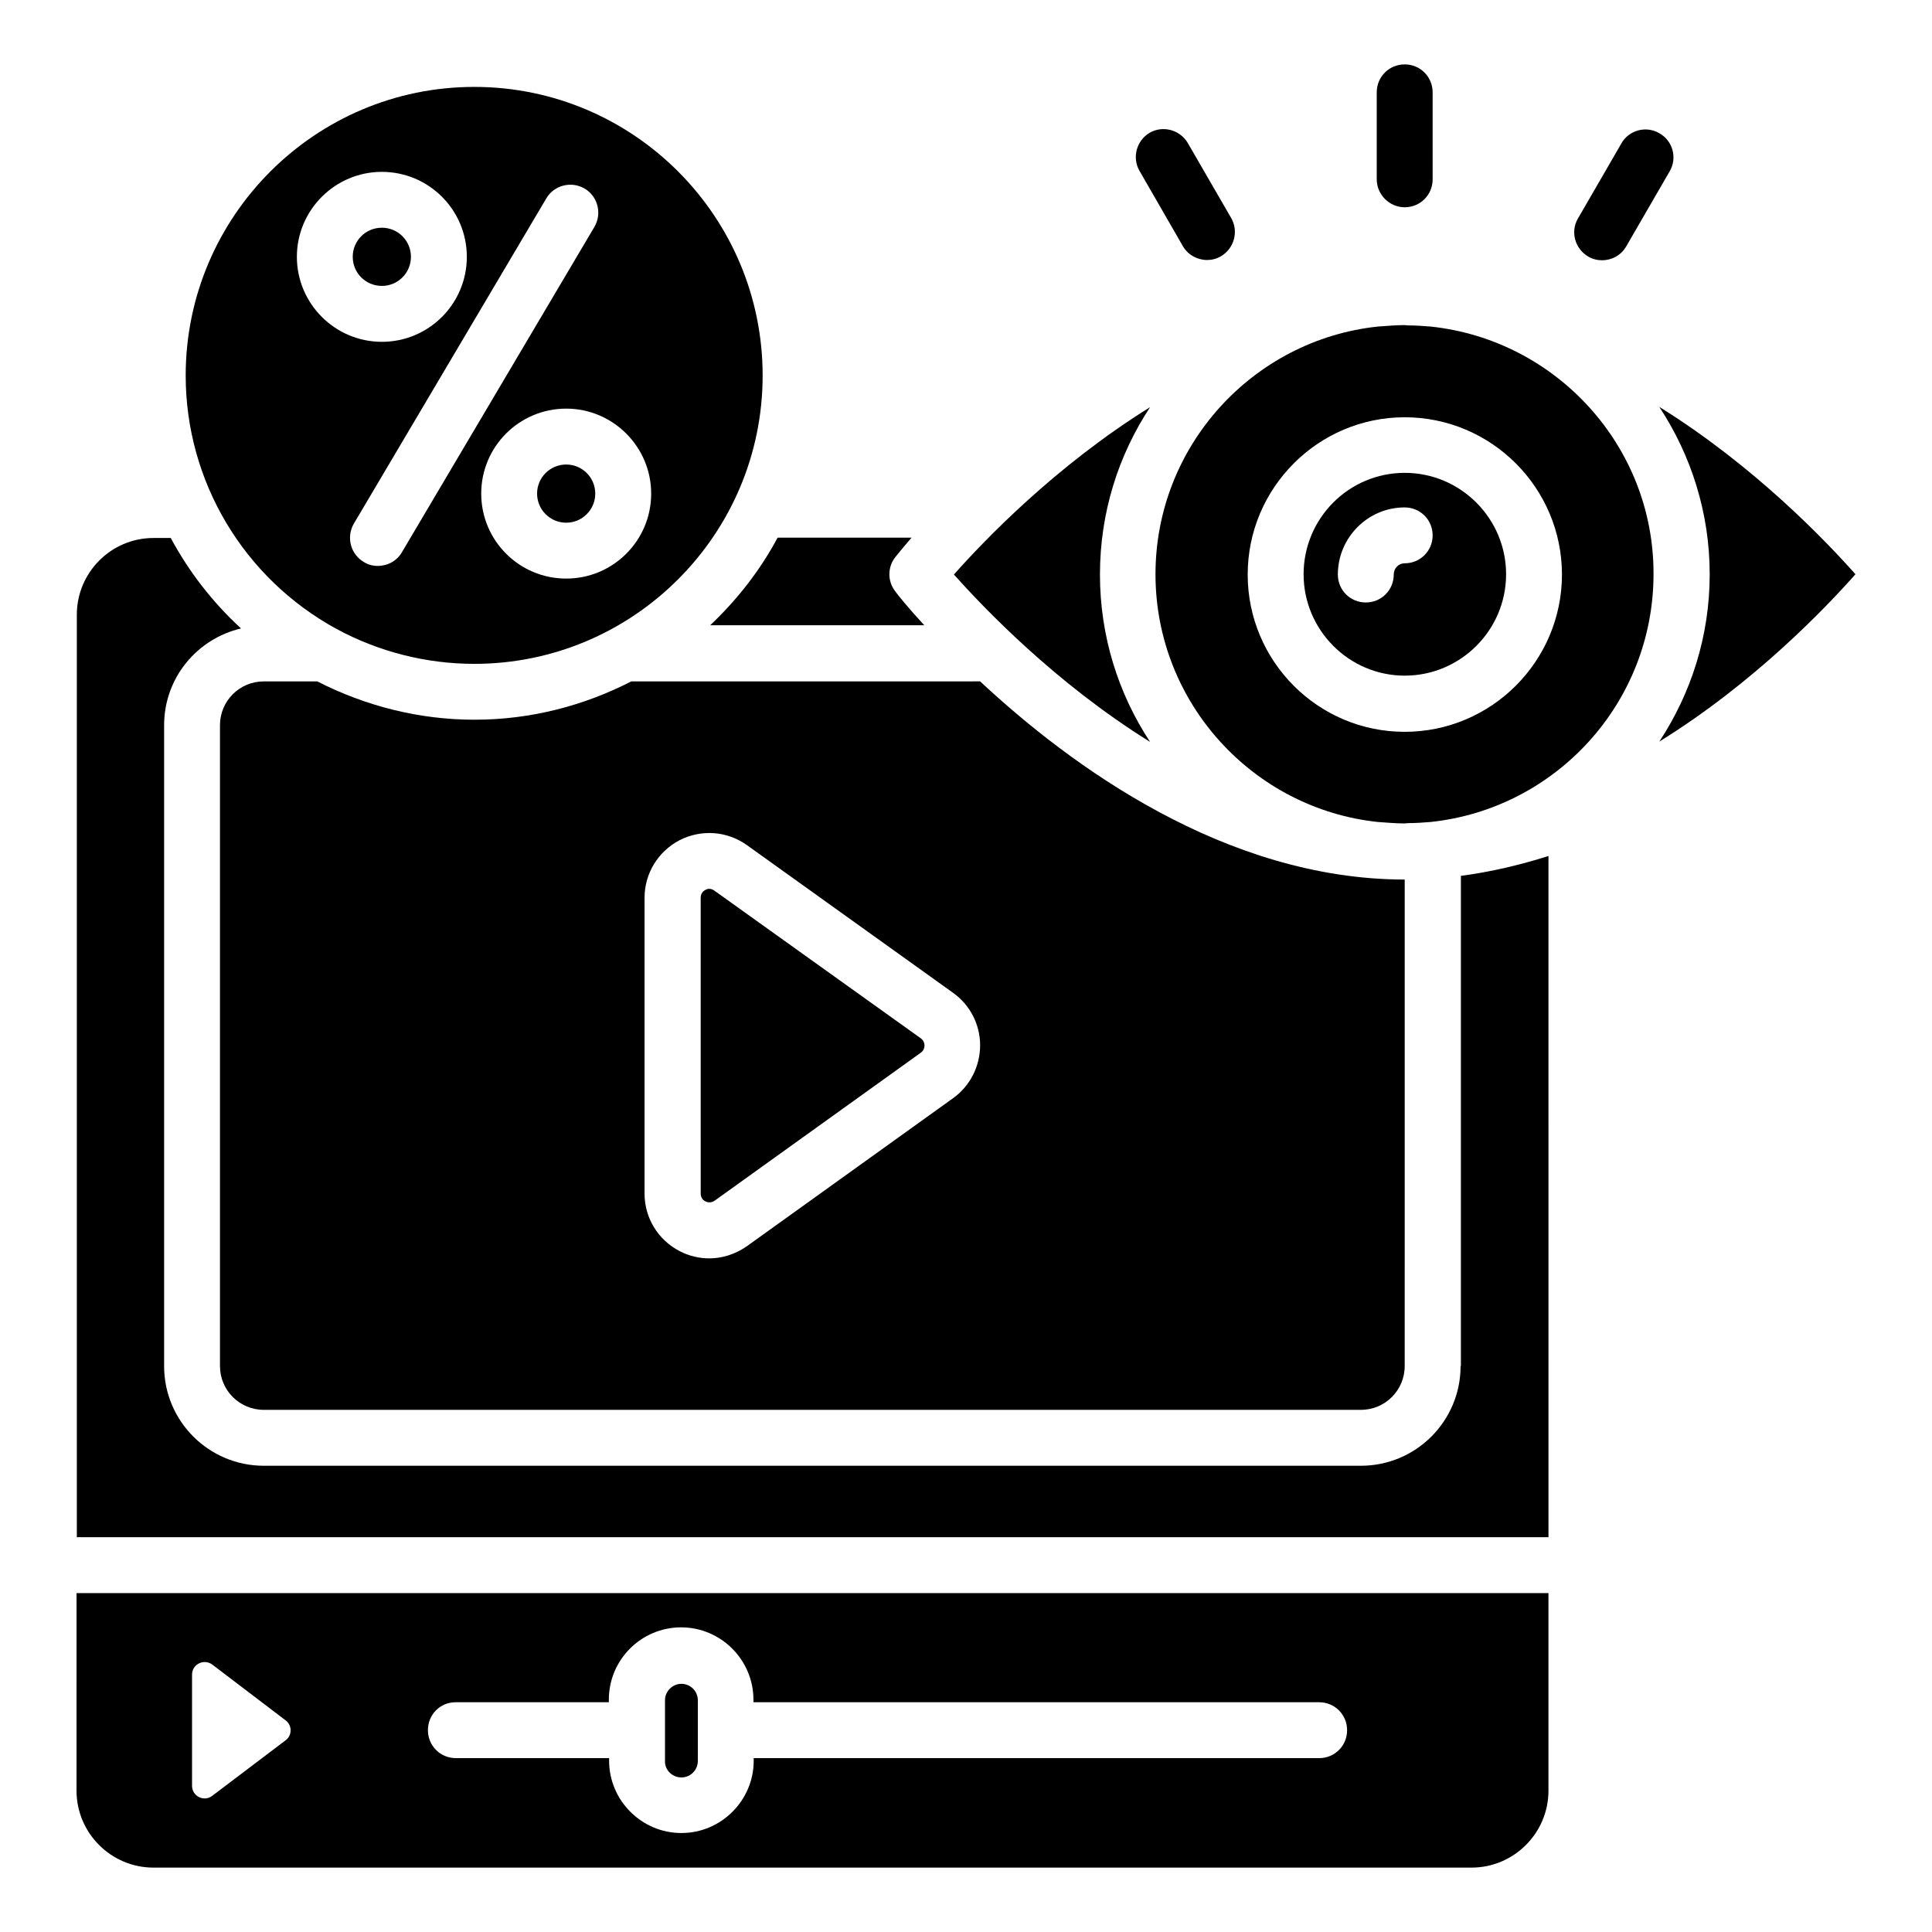 <?xml version="1.0" encoding="UTF-8"?>
<!-- Uploaded to: SVG Repo, www.svgrepo.com, Generator: SVG Repo Mixer Tools -->
<svg fill="#000000" width="800px" height="800px" version="1.1" viewBox="144 144 512 512" xmlns="http://www.w3.org/2000/svg">
 <g>
  <path d="m516.26 198.93c4.121 0 7.406-3.281 7.406-7.406l-0.004-23.051c0-4.121-3.281-7.406-7.406-7.406-4.121 0-7.406 3.281-7.406 7.406v23.055c0.004 4.043 3.363 7.402 7.41 7.402z"/>
  <path d="m564.88 211.98c1.145 0.688 2.441 0.992 3.664 0.992 2.594 0 5.039-1.297 6.414-3.664l11.527-19.922c2.062-3.512 0.84-8.09-2.75-10.078-3.512-2.062-8.09-0.84-10.078 2.75l-11.527 19.922c-1.984 3.438-0.762 7.941 2.75 10z"/>
  <path d="m457.48 209.24c1.375 2.367 3.894 3.664 6.414 3.664 1.223 0 2.519-0.305 3.664-0.992 3.512-2.062 4.734-6.566 2.75-10.078l-11.527-19.922c-2.062-3.512-6.566-4.734-10.078-2.75-3.512 2.062-4.734 6.566-2.75 10.078z"/>
  <path d="m311.3 324.58c-12.52 6.414-26.566 10.152-41.602 10.152-14.504 0-28.777-3.586-41.602-10.152h-14.199c-6.414 0-11.602 5.191-11.602 11.602v169.84c0 6.414 5.191 11.602 11.602 11.602h290.76c6.414 0 11.602-5.191 11.602-11.602l0.004-128.93h-0.078c-47.48-0.078-88.473-30.152-112.44-52.52zm85.266 110.46-54.656 39.234c-2.977 2.062-6.41 3.207-9.922 3.207-2.672 0-5.344-0.609-7.863-1.91-5.727-2.977-9.312-8.777-9.312-15.266v-78.395c0-6.414 3.586-12.289 9.312-15.266 5.727-2.902 12.52-2.441 17.785 1.297l54.656 39.16c4.504 3.207 7.176 8.398 7.176 13.895 0 5.57-2.672 10.84-7.176 14.043z"/>
  <path d="m448.78 340.61c-8.398-12.746-13.281-28.016-13.281-44.352 0-16.41 4.887-31.602 13.281-44.352-25.191 15.648-44.199 35.57-51.984 44.352 7.863 8.781 26.793 28.703 51.984 44.352z"/>
  <path d="m245.19 219.77c4.273 0 7.711-3.434 7.711-7.711 0-4.273-3.434-7.711-7.711-7.711-4.273 0-7.711 3.434-7.711 7.711 0 4.273 3.438 7.711 7.711 7.711z"/>
  <path d="m301.75 274.81c0 4.258-3.449 7.711-7.707 7.711s-7.711-3.453-7.711-7.711c0-4.258 3.453-7.707 7.711-7.707s7.707 3.449 7.707 7.707"/>
  <path d="m389.01 309.77c-4.582-4.961-7.25-8.32-7.711-9.008-2.137-2.672-2.137-6.488 0-9.16 0.383-0.457 1.832-2.289 4.273-5.113h-35.496c-4.656 8.703-10.762 16.488-17.863 23.207h56.797z"/>
  <path d="m333.28 380c-0.457-0.305-0.918-0.457-1.297-0.457-0.457 0-0.84 0.152-1.07 0.305-0.457 0.23-1.223 0.84-1.223 2.062l0.004 78.395c0 1.223 0.762 1.832 1.223 2.062 0.457 0.23 1.375 0.535 2.441-0.152l54.656-39.234c0.84-0.609 0.992-1.449 0.992-1.91 0-0.457-0.152-1.297-0.992-1.91z"/>
  <path d="m516.26 269.31c-14.809 0-26.793 12.062-26.793 26.871s12.062 26.871 26.793 26.871c14.809 0 26.871-12.062 26.871-26.871-0.004-14.809-12.062-26.871-26.871-26.871zm0 23.969c-1.602 0-2.902 1.297-2.902 2.977 0 4.121-3.281 7.406-7.406 7.406-4.121 0-7.406-3.281-7.406-7.406 0-9.77 7.938-17.785 17.711-17.785 4.121 0 7.406 3.281 7.406 7.406 0 4.121-3.281 7.402-7.402 7.402z"/>
  <path d="m523.12 230.54c-1.984-0.152-3.969-0.305-6.031-0.305-0.305 0-0.609-0.078-0.918-0.078-2.367 0-4.656 0.23-7.023 0.383-33.055 3.512-58.93 31.602-58.93 65.648s25.879 62.137 58.93 65.648c2.367 0.152 4.656 0.383 7.023 0.383 0.305 0 0.609-0.078 0.918-0.078 2.062 0 4.047-0.152 6.031-0.305 33.207-3.512 59.082-31.602 59.082-65.723 0.078-33.973-25.875-62.062-59.082-65.574zm-6.867 107.4c-22.977 0-41.602-18.703-41.602-41.68 0-22.977 18.703-41.68 41.602-41.68 22.977 0 41.68 18.703 41.68 41.68-0.004 22.977-18.703 41.68-41.68 41.68z"/>
  <path d="m531.07 506.03c0 14.578-11.832 26.41-26.41 26.41h-290.76c-14.578 0-26.41-11.832-26.41-26.41v-169.84c0-12.52 8.703-22.902 20.383-25.648-7.559-6.945-13.816-15.039-18.625-23.969h-4.582c-11.223 0-20.305 9.16-20.305 20.305v244.5h390l-0.004-180.53c-7.481 2.367-15.191 4.199-23.207 5.266v129.92z"/>
  <path d="m324.58 615.04c2.441 0 4.352-1.984 4.352-4.352v-16.105c0-2.441-1.984-4.352-4.352-4.352s-4.352 1.984-4.352 4.352v16.105c-0.074 2.367 1.91 4.352 4.352 4.352z"/>
  <path d="m164.28 618.55c0 11.223 9.16 20.383 20.383 20.383h349.31c11.223 0 20.383-9.16 20.383-20.383v-52.367h-390.07zm100.46-23.438h40.609v-0.688c0-10.609 8.625-19.16 19.16-19.16s19.16 8.625 19.16 19.16v0.688h149.92c4.121 0 7.406 3.281 7.406 7.406 0 4.121-3.281 7.406-7.406 7.406l-149.85-0.004v0.688c0 10.535-8.625 19.16-19.16 19.16s-19.16-8.625-19.16-19.16v-0.688h-40.609c-4.121 0-7.406-3.281-7.406-7.406 0.004-4.117 3.207-7.402 7.332-7.402zm-69.848-7.328c0-2.75 3.129-4.273 5.344-2.672l19.465 14.809c1.754 1.297 1.754 3.969 0 5.266l-19.465 14.734c-2.215 1.68-5.344 0.078-5.344-2.672z"/>
  <path d="m583.73 251.83c8.398 12.746 13.359 28.016 13.359 44.352 0 16.41-4.961 31.602-13.359 44.352 25.266-15.648 44.199-35.57 51.984-44.352-7.785-8.777-26.793-28.703-51.984-44.352z"/>
  <path d="m233.21 310.69c11.145 6.031 23.738 9.238 36.488 9.238 42.137 0 76.41-34.273 76.41-76.41 0-42.215-34.273-76.488-76.41-76.488-42.215 0-76.488 34.352-76.488 76.488 0 28.012 15.344 53.734 40 67.172zm83.359-35.879c0 12.441-10.078 22.52-22.52 22.52s-22.52-10.078-22.52-22.52 10.078-22.52 22.52-22.52 22.52 10.152 22.52 22.52zm-27.789-78.242c2.062-3.512 6.641-4.656 10.152-2.594 3.512 2.062 4.656 6.641 2.594 10.152l-50.992 86.184c-1.375 2.367-3.816 3.664-6.414 3.664-1.297 0-2.594-0.305-3.742-1.07-3.512-2.062-4.656-6.641-2.594-10.152zm-43.586-7.023c12.441 0 22.52 10.078 22.52 22.52s-10.078 22.52-22.52 22.52-22.52-10.152-22.52-22.52c0-12.441 10.152-22.52 22.52-22.52z"/>
 </g>
</svg>